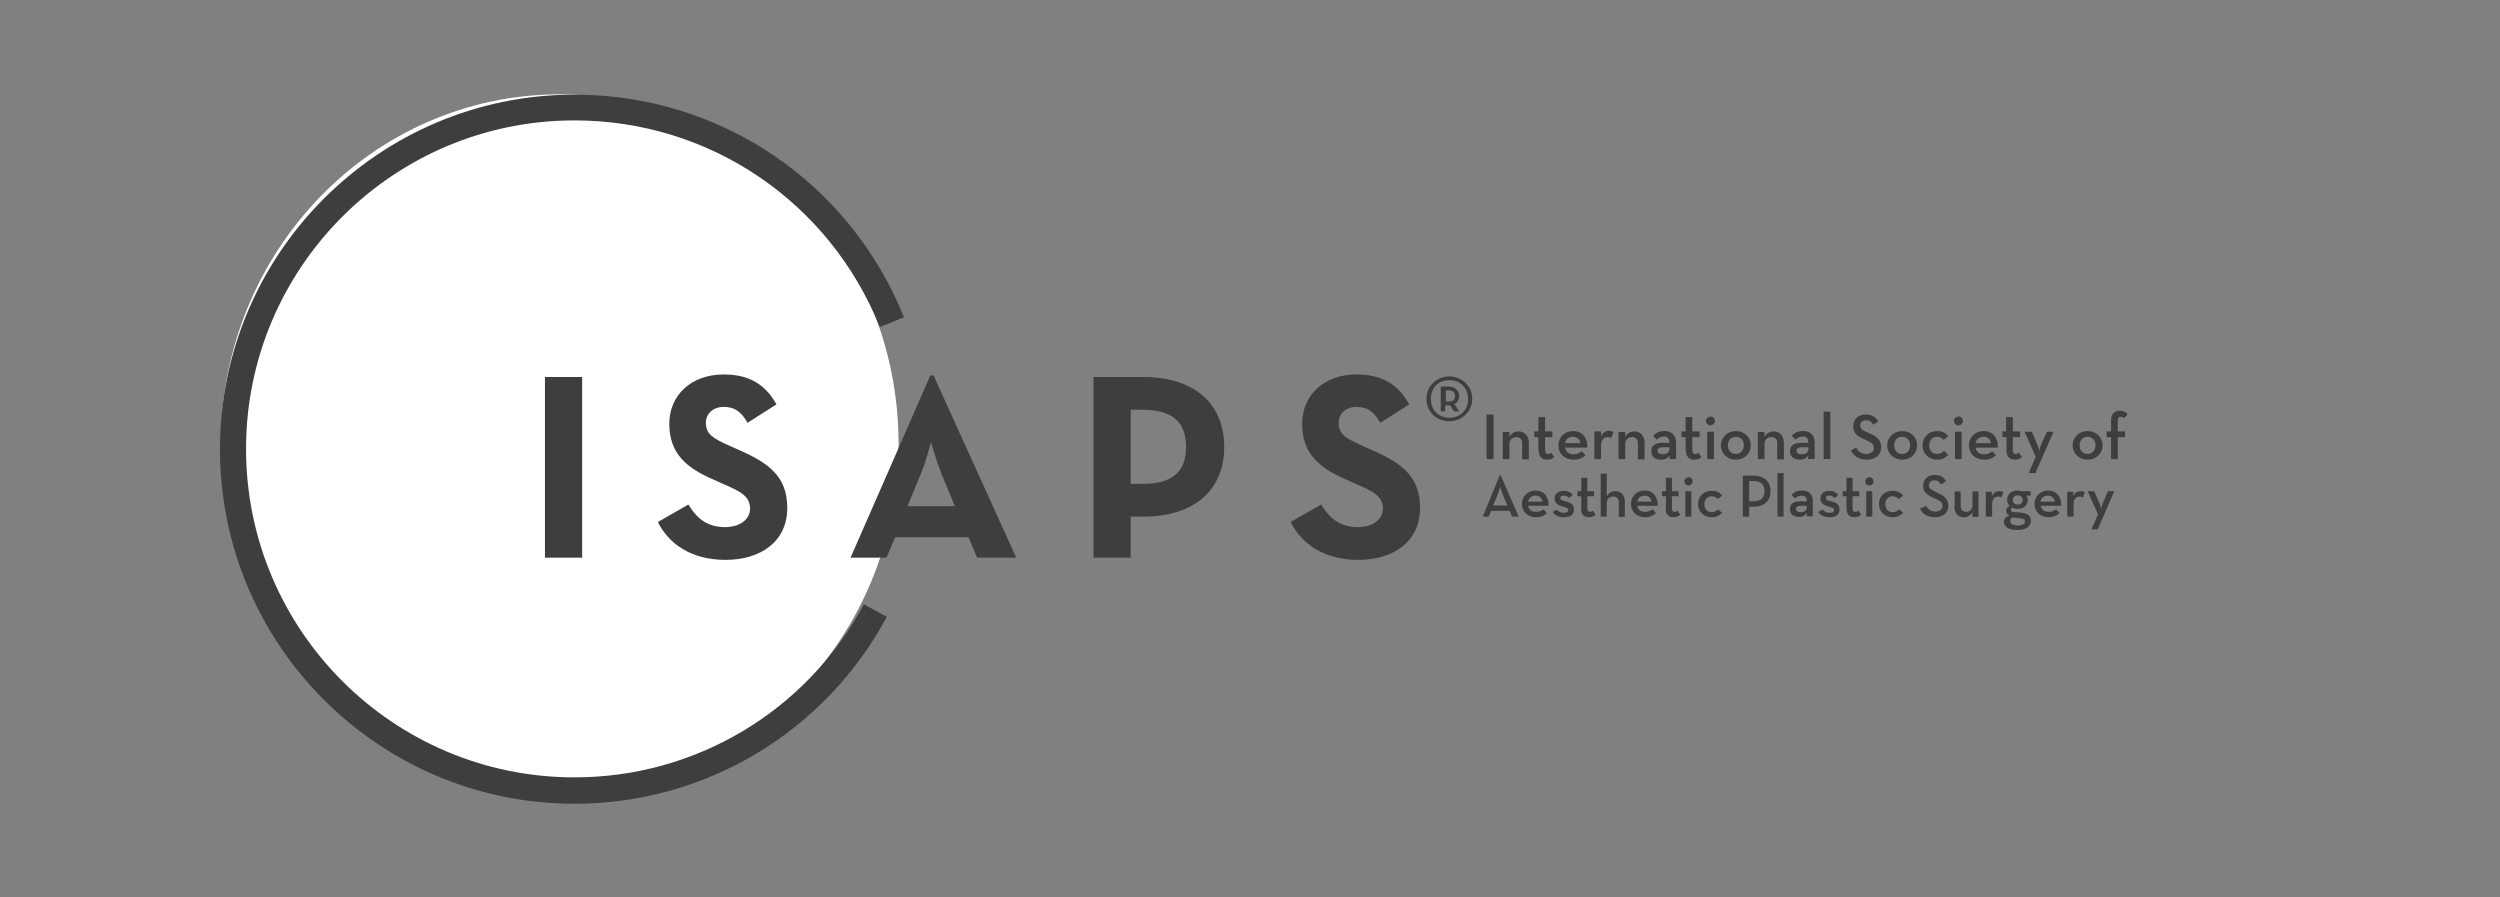 <svg width="117" height="42" viewBox="0 0 117 42" fill="none" xmlns="http://www.w3.org/2000/svg">
<rect x="0" y="0" width="117" height="42" fill="#808080" stroke="none"/>
<path d="M26.204 37.125C34.955 37.125 42.053 29.803 42.053 20.77C42.053 11.736 34.955 4.414 26.204 4.414C17.453 4.414 10.339 11.736 10.339 20.77C10.339 29.803 17.438 37.125 26.204 37.125Z" fill="white"/>
<path d="M26.888 37.616C17.736 37.616 10.295 30.175 10.295 21.023C10.295 11.87 17.736 4.429 26.888 4.429C33.704 4.429 39.761 8.522 42.306 14.847L41.175 15.308C38.809 9.43 33.198 5.635 26.888 5.635C18.405 5.635 11.515 12.525 11.515 21.008C11.515 29.491 18.405 36.381 26.888 36.381C32.559 36.381 37.737 33.286 40.431 28.285L41.503 28.866C38.601 34.268 33.005 37.616 26.888 37.616Z" fill="#3E3E3F"/>
<path d="M25.504 17.644H27.245V26.098H25.504V17.644ZM30.788 24.431C31.294 25.443 32.335 26.202 33.957 26.202C35.609 26.202 36.844 25.338 36.844 23.776C36.844 22.317 36.011 21.677 34.538 21.038L34.106 20.844C33.362 20.517 33.035 20.308 33.035 19.787C33.035 19.371 33.362 19.043 33.868 19.043C34.359 19.043 34.687 19.252 34.984 19.787L36.339 18.924C35.773 17.912 34.969 17.525 33.868 17.525C32.32 17.525 31.323 18.522 31.323 19.832C31.323 21.246 32.157 21.916 33.407 22.451L33.838 22.645C34.627 22.987 35.103 23.21 35.103 23.806C35.103 24.297 34.642 24.669 33.928 24.669C33.064 24.669 32.588 24.222 32.216 23.612L30.788 24.431ZM39.806 26.098H41.488L41.89 25.145H45.327L45.729 26.098H47.56L43.69 17.57H43.541L39.806 26.098ZM42.47 23.687L43.08 22.213C43.333 21.618 43.571 20.695 43.571 20.695C43.571 20.695 43.839 21.618 44.077 22.213L44.688 23.687H42.47ZM51.176 26.098H52.917V24.178H53.513C55.864 24.178 57.293 22.957 57.293 20.919C57.293 18.88 55.879 17.644 53.513 17.644H51.176V26.098ZM52.917 22.645V19.177H53.468C54.867 19.177 55.507 19.743 55.507 20.919C55.507 22.079 54.882 22.645 53.468 22.645H52.917ZM60.403 24.431C60.909 25.443 61.951 26.202 63.573 26.202C65.225 26.202 66.46 25.338 66.46 23.776C66.46 22.317 65.627 21.677 64.153 21.038L63.722 20.844C62.978 20.517 62.65 20.308 62.65 19.787C62.65 19.371 62.978 19.043 63.484 19.043C63.975 19.043 64.302 19.252 64.6 19.787L65.954 18.924C65.389 17.912 64.585 17.525 63.484 17.525C61.936 17.525 60.939 18.522 60.939 19.832C60.939 21.246 61.772 21.916 63.022 22.451L63.454 22.645C64.243 22.987 64.719 23.21 64.719 23.806C64.719 24.297 64.258 24.669 63.543 24.669C62.68 24.669 62.204 24.222 61.832 23.612L60.403 24.431ZM69.57 21.484H69.898V19.401H69.57V21.484ZM70.329 21.484H70.642V20.785C70.642 20.576 70.776 20.457 70.969 20.457C71.148 20.457 71.237 20.561 71.237 20.755V21.499H71.55V20.74C71.55 20.398 71.356 20.189 71.074 20.189C70.88 20.189 70.716 20.293 70.642 20.457V20.219H70.329V21.484ZM72.011 21.052C72.011 21.395 72.175 21.514 72.413 21.514C72.577 21.514 72.681 21.454 72.74 21.395L72.592 21.186C72.562 21.216 72.517 21.246 72.443 21.246C72.368 21.246 72.309 21.201 72.309 21.052V20.457H72.651V20.189H72.309V19.52H71.996V20.189H71.803V20.457H71.996V21.052M73.648 21.261C73.41 21.261 73.276 21.142 73.246 20.948H74.288C74.303 20.502 74.065 20.174 73.618 20.174C73.232 20.174 72.934 20.457 72.934 20.844C72.934 21.231 73.217 21.514 73.663 21.514C73.916 21.514 74.08 21.424 74.199 21.305L74.02 21.112C73.946 21.186 73.827 21.261 73.648 21.261ZM73.246 20.74C73.276 20.546 73.425 20.442 73.618 20.442C73.827 20.442 73.946 20.576 73.961 20.74H73.246ZM74.616 21.484H74.928V20.859C74.928 20.576 75.047 20.457 75.241 20.457C75.315 20.457 75.36 20.472 75.404 20.502L75.508 20.219C75.449 20.189 75.389 20.16 75.3 20.16C75.166 20.16 75.017 20.219 74.928 20.427V20.189H74.616V21.484ZM75.747 21.484H76.059V20.785C76.059 20.576 76.193 20.457 76.387 20.457C76.565 20.457 76.654 20.561 76.654 20.755V21.499H76.967V20.74C76.967 20.398 76.773 20.189 76.491 20.189C76.297 20.189 76.134 20.293 76.059 20.457V20.219H75.747V21.484ZM77.875 20.427C78.038 20.427 78.128 20.517 78.128 20.725H77.785C77.488 20.725 77.279 20.844 77.279 21.112C77.279 21.395 77.488 21.514 77.741 21.514C77.934 21.514 78.053 21.439 78.143 21.305L78.128 21.484H78.44V20.725C78.44 20.338 78.202 20.174 77.905 20.174C77.637 20.174 77.473 20.264 77.369 20.398L77.547 20.576C77.607 20.502 77.711 20.427 77.875 20.427ZM78.128 20.933V21.038C78.128 21.172 77.994 21.261 77.815 21.261C77.652 21.261 77.577 21.201 77.577 21.097C77.577 20.978 77.666 20.933 77.8 20.933H78.128ZM78.902 21.052C78.902 21.395 79.065 21.514 79.303 21.514C79.467 21.514 79.571 21.454 79.631 21.395L79.482 21.186C79.452 21.216 79.408 21.246 79.333 21.246C79.259 21.246 79.199 21.201 79.199 21.052V20.457H79.542V20.189H79.199V19.52H78.887V20.189H78.693V20.457H78.887V21.052M79.839 19.698C79.839 19.817 79.929 19.907 80.048 19.907C80.152 19.907 80.256 19.817 80.256 19.698C80.256 19.579 80.167 19.49 80.048 19.49C79.943 19.505 79.839 19.579 79.839 19.698ZM79.899 21.484H80.211V20.204H79.899V21.484ZM80.539 20.844C80.539 21.231 80.851 21.514 81.238 21.514C81.625 21.514 81.938 21.231 81.938 20.844C81.938 20.457 81.64 20.174 81.238 20.174C80.851 20.174 80.539 20.457 80.539 20.844ZM81.61 20.844C81.61 21.082 81.461 21.246 81.238 21.246C81.015 21.246 80.866 21.082 80.866 20.844C80.866 20.606 81.015 20.442 81.238 20.442C81.476 20.442 81.61 20.606 81.61 20.844ZM82.265 21.484H82.578V20.785C82.578 20.576 82.712 20.457 82.905 20.457C83.084 20.457 83.173 20.561 83.173 20.755V21.499H83.485V20.74C83.485 20.398 83.292 20.189 83.009 20.189C82.816 20.189 82.652 20.293 82.578 20.457V20.219H82.265V21.484ZM84.378 20.427C84.542 20.427 84.631 20.517 84.631 20.725H84.274C83.977 20.725 83.768 20.844 83.768 21.112C83.768 21.395 83.977 21.514 84.23 21.514C84.423 21.514 84.542 21.439 84.631 21.305L84.616 21.484H84.929V20.725C84.929 20.338 84.691 20.174 84.393 20.174C84.125 20.174 83.962 20.264 83.858 20.398L84.036 20.576C84.111 20.502 84.215 20.427 84.378 20.427ZM84.631 20.933V21.038C84.631 21.172 84.497 21.261 84.319 21.261C84.155 21.261 84.081 21.201 84.081 21.097C84.081 20.978 84.17 20.933 84.304 20.933H84.631ZM85.346 21.484H85.658V19.267H85.346V21.484ZM86.626 21.082C86.745 21.32 86.983 21.514 87.37 21.514C87.757 21.514 88.039 21.305 88.039 20.933C88.039 20.606 87.846 20.427 87.489 20.279L87.355 20.219C87.146 20.13 87.057 20.055 87.057 19.907C87.057 19.773 87.161 19.668 87.325 19.668C87.489 19.668 87.578 19.728 87.652 19.877L87.905 19.728C87.786 19.505 87.593 19.401 87.31 19.401C86.968 19.401 86.73 19.624 86.73 19.936C86.73 20.264 86.908 20.413 87.221 20.546L87.355 20.606C87.578 20.71 87.697 20.785 87.697 20.963C87.697 21.142 87.548 21.246 87.34 21.246C87.087 21.246 86.953 21.112 86.864 20.948L86.626 21.082ZM88.322 20.844C88.322 21.231 88.635 21.514 89.022 21.514C89.409 21.514 89.721 21.231 89.721 20.844C89.721 20.457 89.423 20.174 89.022 20.174C88.635 20.174 88.322 20.457 88.322 20.844ZM89.394 20.844C89.394 21.082 89.245 21.246 89.022 21.246C88.798 21.246 88.65 21.082 88.65 20.844C88.65 20.606 88.798 20.442 89.022 20.442C89.245 20.442 89.394 20.606 89.394 20.844ZM89.974 20.844C89.974 21.231 90.272 21.514 90.659 21.514C90.912 21.514 91.06 21.424 91.18 21.276L90.971 21.097C90.897 21.172 90.808 21.246 90.659 21.246C90.435 21.246 90.287 21.082 90.287 20.844C90.287 20.621 90.421 20.442 90.659 20.442C90.793 20.442 90.897 20.502 90.956 20.591L91.18 20.413C91.06 20.264 90.897 20.174 90.659 20.174C90.272 20.174 89.974 20.457 89.974 20.844ZM91.447 19.698C91.447 19.817 91.537 19.907 91.656 19.907C91.76 19.907 91.864 19.817 91.864 19.698C91.864 19.579 91.775 19.49 91.656 19.49C91.537 19.505 91.447 19.579 91.447 19.698ZM91.492 21.484H91.805V20.204H91.492V21.484ZM92.861 21.261C92.623 21.261 92.489 21.142 92.459 20.948H93.501C93.516 20.502 93.278 20.174 92.831 20.174C92.445 20.174 92.147 20.457 92.147 20.844C92.147 21.231 92.43 21.514 92.876 21.514C93.129 21.514 93.293 21.424 93.412 21.305L93.233 21.112C93.159 21.186 93.04 21.261 92.861 21.261ZM92.459 20.74C92.489 20.546 92.638 20.442 92.831 20.442C93.04 20.442 93.159 20.576 93.174 20.74H92.459ZM93.903 21.052C93.903 21.395 94.067 21.514 94.305 21.514C94.469 21.514 94.573 21.454 94.632 21.395L94.483 21.186C94.454 21.216 94.409 21.246 94.335 21.246C94.26 21.246 94.201 21.201 94.201 21.052V20.457H94.543V20.189H94.201V19.52H93.888V20.189H93.71V20.457H93.903V21.052ZM94.945 22.139H95.257L96.106 20.204H95.793L95.51 20.844C95.466 20.948 95.436 21.112 95.436 21.112C95.436 21.112 95.406 20.948 95.361 20.844L95.094 20.204H94.751L95.272 21.38L94.945 22.139ZM96.999 20.844C96.999 21.231 97.311 21.514 97.698 21.514C98.085 21.514 98.397 21.231 98.397 20.844C98.397 20.457 98.1 20.174 97.698 20.174C97.311 20.174 96.999 20.457 96.999 20.844ZM98.07 20.844C98.07 21.082 97.921 21.246 97.698 21.246C97.475 21.246 97.326 21.082 97.326 20.844C97.326 20.606 97.475 20.442 97.698 20.442C97.921 20.442 98.07 20.606 98.07 20.844ZM98.799 21.484H99.112V20.457H99.454V20.189H99.112V19.683C99.112 19.549 99.171 19.505 99.246 19.505C99.32 19.505 99.365 19.534 99.394 19.579L99.573 19.386C99.484 19.281 99.38 19.222 99.216 19.222C98.948 19.222 98.799 19.371 98.799 19.683V20.189H98.591V20.457H98.799V21.484ZM69.392 24.178H69.675L69.779 23.91H70.657L70.761 24.178H71.074L70.225 22.228H70.196L69.392 24.178ZM69.883 23.657L70.121 23.061C70.166 22.942 70.21 22.779 70.21 22.779C70.21 22.779 70.255 22.957 70.3 23.061L70.538 23.657H69.883ZM71.892 23.954C71.669 23.954 71.55 23.85 71.52 23.672H72.473C72.487 23.255 72.264 22.957 71.862 22.957C71.505 22.957 71.222 23.225 71.222 23.582C71.222 23.94 71.49 24.207 71.892 24.207C72.13 24.207 72.279 24.118 72.398 24.014L72.234 23.835C72.175 23.895 72.056 23.954 71.892 23.954ZM71.52 23.478C71.55 23.3 71.684 23.195 71.862 23.195C72.056 23.195 72.16 23.314 72.19 23.478H71.52ZM72.666 23.954C72.74 24.088 72.919 24.207 73.202 24.207C73.544 24.207 73.663 24.044 73.663 23.835C73.663 23.582 73.455 23.508 73.276 23.463C73.083 23.419 73.023 23.389 73.023 23.3C73.023 23.225 73.083 23.195 73.187 23.195C73.291 23.195 73.38 23.24 73.44 23.314L73.604 23.151C73.514 23.047 73.38 22.972 73.187 22.972C72.949 22.972 72.755 23.091 72.755 23.329C72.755 23.567 72.934 23.642 73.112 23.701C73.306 23.761 73.395 23.776 73.395 23.865C73.395 23.94 73.336 23.999 73.187 23.999C73.053 23.999 72.934 23.954 72.874 23.85L72.666 23.954ZM73.99 23.776C73.99 24.088 74.139 24.207 74.363 24.207C74.511 24.207 74.616 24.148 74.675 24.088L74.541 23.895C74.511 23.925 74.467 23.954 74.407 23.954C74.333 23.954 74.288 23.91 74.288 23.776V23.225H74.601V22.987H74.288V22.362H74.005V22.987H73.827V23.225H74.005V23.776M74.913 24.178H75.196V23.538C75.196 23.344 75.315 23.24 75.508 23.24C75.672 23.24 75.761 23.344 75.761 23.508V24.193H76.044V23.493C76.044 23.166 75.866 22.987 75.598 22.987C75.419 22.987 75.285 23.076 75.196 23.225V22.169H74.913V24.178ZM76.997 23.954C76.773 23.954 76.654 23.85 76.625 23.672H77.577C77.592 23.255 77.369 22.957 76.967 22.957C76.61 22.957 76.327 23.225 76.327 23.582C76.327 23.94 76.595 24.207 76.997 24.207C77.235 24.207 77.384 24.118 77.503 24.014L77.339 23.835C77.265 23.895 77.146 23.954 76.997 23.954ZM76.625 23.478C76.654 23.3 76.788 23.195 76.967 23.195C77.16 23.195 77.265 23.314 77.294 23.478H76.625ZM77.949 23.776C77.949 24.088 78.098 24.207 78.321 24.207C78.47 24.207 78.574 24.148 78.634 24.088L78.5 23.895C78.47 23.925 78.425 23.954 78.366 23.954C78.291 23.954 78.247 23.91 78.247 23.776V23.225H78.559V22.987H78.247V22.362H77.964V22.987H77.785V23.225H77.964V23.776M78.827 22.526C78.827 22.645 78.917 22.719 79.021 22.719C79.125 22.719 79.214 22.645 79.214 22.526C79.214 22.422 79.125 22.332 79.021 22.332C78.917 22.347 78.827 22.422 78.827 22.526ZM78.872 24.178H79.155V22.987H78.872V24.178ZM79.467 23.582C79.467 23.94 79.735 24.207 80.107 24.207C80.33 24.207 80.479 24.118 80.598 23.999L80.405 23.835C80.345 23.91 80.256 23.969 80.107 23.969C79.899 23.969 79.765 23.82 79.765 23.597C79.765 23.389 79.899 23.225 80.107 23.225C80.226 23.225 80.33 23.285 80.39 23.359L80.598 23.195C80.479 23.047 80.345 22.972 80.122 22.972C79.75 22.957 79.467 23.225 79.467 23.582ZM81.566 24.178H81.863V23.716H82.042C82.578 23.716 82.86 23.434 82.86 22.987C82.86 22.541 82.563 22.258 82.042 22.258H81.566V24.178ZM81.863 23.448V22.511H82.042C82.414 22.511 82.578 22.689 82.578 22.987C82.578 23.285 82.429 23.463 82.042 23.463H81.863V23.448ZM83.188 24.178H83.471V22.139H83.188V24.178ZM84.319 23.195C84.468 23.195 84.557 23.27 84.557 23.463H84.23C83.962 23.463 83.768 23.567 83.768 23.82C83.768 24.088 83.962 24.193 84.2 24.193C84.378 24.193 84.483 24.118 84.572 23.999L84.557 24.163H84.84V23.463C84.84 23.106 84.631 22.957 84.334 22.957C84.081 22.957 83.947 23.047 83.843 23.166L84.006 23.329C84.081 23.27 84.17 23.195 84.319 23.195ZM84.557 23.672V23.761C84.557 23.895 84.438 23.969 84.274 23.969C84.125 23.969 84.051 23.91 84.051 23.82C84.051 23.716 84.14 23.672 84.259 23.672H84.557ZM85.093 23.954C85.167 24.088 85.346 24.207 85.628 24.207C85.971 24.207 86.09 24.044 86.09 23.835C86.09 23.582 85.881 23.508 85.703 23.463C85.509 23.419 85.45 23.389 85.45 23.3C85.45 23.225 85.509 23.195 85.614 23.195C85.718 23.195 85.807 23.24 85.867 23.314L86.03 23.151C85.941 23.047 85.807 22.972 85.614 22.972C85.375 22.972 85.197 23.091 85.197 23.329C85.197 23.567 85.375 23.642 85.554 23.701C85.748 23.761 85.837 23.776 85.837 23.865C85.837 23.94 85.777 23.999 85.628 23.999C85.495 23.999 85.375 23.954 85.316 23.85L85.093 23.954ZM86.417 23.776C86.417 24.088 86.566 24.207 86.789 24.207C86.938 24.207 87.042 24.148 87.102 24.088L86.968 23.895C86.938 23.925 86.893 23.954 86.819 23.954C86.745 23.954 86.7 23.91 86.7 23.776V23.225H87.013V22.987H86.7V22.362H86.417V22.987H86.239V23.225H86.417V23.776ZM87.295 22.526C87.295 22.645 87.385 22.719 87.489 22.719C87.593 22.719 87.682 22.645 87.682 22.526C87.682 22.422 87.593 22.332 87.489 22.332C87.37 22.347 87.295 22.422 87.295 22.526ZM87.34 24.178H87.623V22.987H87.34V24.178ZM87.935 23.582C87.935 23.94 88.203 24.207 88.575 24.207C88.798 24.207 88.947 24.118 89.066 23.999L88.873 23.835C88.813 23.91 88.724 23.969 88.575 23.969C88.367 23.969 88.233 23.82 88.233 23.597C88.233 23.389 88.367 23.225 88.575 23.225C88.694 23.225 88.798 23.285 88.858 23.359L89.066 23.195C88.947 23.047 88.813 22.972 88.59 22.972C88.203 22.957 87.935 23.225 87.935 23.582ZM89.855 23.806C89.959 24.029 90.182 24.207 90.555 24.207C90.912 24.207 91.18 24.014 91.18 23.672C91.18 23.359 91.001 23.21 90.674 23.061L90.555 23.002C90.361 22.913 90.272 22.853 90.272 22.704C90.272 22.57 90.361 22.481 90.525 22.481C90.674 22.481 90.763 22.541 90.837 22.675L91.075 22.526C90.956 22.317 90.793 22.228 90.54 22.228C90.227 22.228 90.004 22.436 90.004 22.719C90.004 23.017 90.168 23.151 90.45 23.285L90.584 23.344C90.793 23.434 90.912 23.508 90.912 23.672C90.912 23.835 90.778 23.94 90.584 23.94C90.346 23.94 90.227 23.82 90.138 23.672L89.855 23.806ZM91.462 23.701C91.462 24.029 91.641 24.207 91.909 24.207C92.087 24.207 92.236 24.118 92.311 23.969V24.193H92.593V23.002H92.311V23.642C92.311 23.835 92.192 23.954 92.013 23.954C91.849 23.954 91.76 23.85 91.76 23.687V23.002H91.477V23.701M92.951 24.178H93.233V23.597C93.233 23.329 93.352 23.24 93.516 23.24C93.576 23.24 93.62 23.255 93.665 23.285L93.754 23.032C93.71 23.002 93.65 22.987 93.561 22.987C93.427 22.987 93.293 23.047 93.218 23.24V23.017H92.936V24.178H92.951ZM94.602 22.987C94.558 22.972 94.498 22.957 94.424 22.957C94.126 22.957 93.933 23.136 93.933 23.389C93.933 23.493 93.977 23.597 94.052 23.672C93.948 23.716 93.888 23.791 93.888 23.895C93.888 23.999 93.933 24.073 94.037 24.133C93.888 24.178 93.784 24.267 93.784 24.416C93.784 24.654 94.007 24.803 94.409 24.803C94.841 24.803 95.049 24.624 95.049 24.371C95.049 24.133 94.87 24.014 94.543 23.984L94.245 23.969C94.156 23.969 94.111 23.925 94.111 23.865C94.111 23.82 94.126 23.791 94.171 23.761C94.245 23.791 94.32 23.82 94.424 23.82C94.707 23.82 94.9 23.642 94.9 23.389C94.9 23.314 94.885 23.255 94.826 23.195H95.034V22.987H94.602ZM94.082 24.386C94.082 24.312 94.111 24.252 94.171 24.222L94.498 24.252C94.707 24.267 94.766 24.297 94.766 24.401C94.766 24.52 94.662 24.594 94.409 24.594C94.186 24.579 94.082 24.505 94.082 24.386ZM94.662 23.389C94.662 23.523 94.573 23.612 94.424 23.612C94.275 23.612 94.201 23.523 94.201 23.389C94.201 23.255 94.29 23.181 94.424 23.181C94.573 23.181 94.662 23.27 94.662 23.389ZM95.882 23.954C95.659 23.954 95.54 23.85 95.51 23.672H96.463C96.478 23.255 96.254 22.957 95.853 22.957C95.495 22.957 95.213 23.225 95.213 23.582C95.213 23.94 95.481 24.207 95.882 24.207C96.12 24.207 96.269 24.118 96.388 24.014L96.225 23.835C96.15 23.895 96.031 23.954 95.882 23.954ZM95.495 23.478C95.525 23.3 95.659 23.195 95.838 23.195C96.031 23.195 96.135 23.314 96.165 23.478H95.495ZM96.76 24.178H97.043V23.597C97.043 23.329 97.162 23.24 97.326 23.24C97.385 23.24 97.43 23.255 97.475 23.285L97.564 23.032C97.519 23.002 97.46 22.987 97.371 22.987C97.237 22.987 97.103 23.047 97.028 23.24V23.017H96.746V24.178H96.76ZM97.876 24.773H98.174L98.948 22.987H98.65L98.397 23.582C98.353 23.672 98.338 23.835 98.338 23.835C98.338 23.835 98.308 23.687 98.263 23.582L98.01 22.987H97.698L98.189 24.073L97.876 24.773ZM66.758 18.671C66.758 19.267 67.234 19.713 67.814 19.713C68.41 19.713 68.901 19.267 68.901 18.671C68.901 18.061 68.41 17.615 67.814 17.615C67.234 17.63 66.758 18.061 66.758 18.671ZM68.707 18.671C68.707 19.192 68.335 19.549 67.829 19.549C67.338 19.549 66.966 19.207 66.966 18.671C66.966 18.136 67.323 17.793 67.829 17.793C68.335 17.793 68.707 18.15 68.707 18.671ZM68.067 18.909C68.216 18.835 68.291 18.686 68.291 18.537C68.291 18.299 68.127 18.091 67.785 18.091H67.427V19.252H67.636V18.969H67.785C67.814 18.969 67.829 18.969 67.859 18.969L68.052 19.252H68.291L68.067 18.909ZM67.666 18.79V18.269H67.814C68.008 18.269 68.097 18.374 68.097 18.537C68.097 18.701 68.008 18.79 67.814 18.79H67.666Z" fill="#3E3E3F"/>
</svg>
